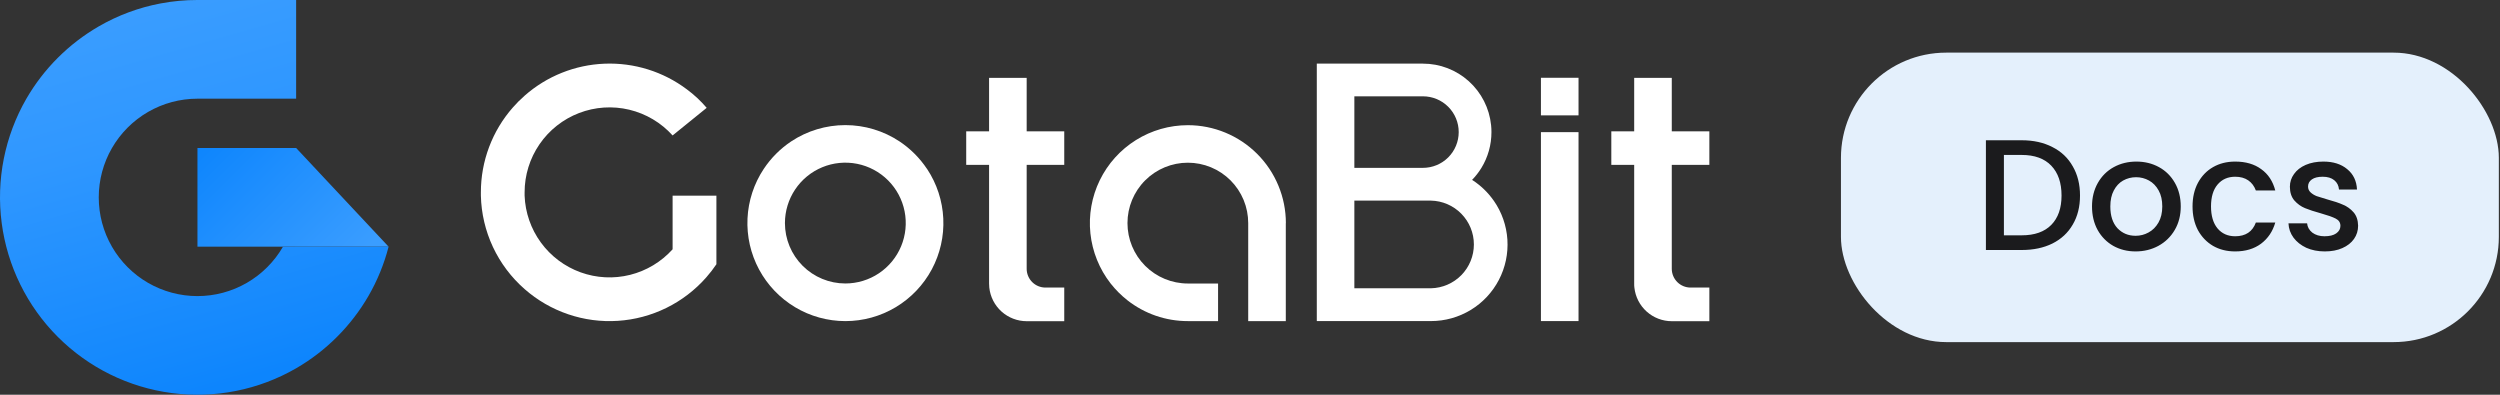 <svg width="190" height="30" viewBox="0 0 190 30" fill="none" xmlns="http://www.w3.org/2000/svg">
<rect x="0" y="0" width="190" height="30" fill="#333333" stroke="none"/>
<path d="M29.534 18.748H15.007V11.246H22.506L22.507 11.249L29.534 18.748Z" fill="url(#paint0_linear_30189_3440)"/>
<path d="M29.534 18.748C29.196 20.061 28.68 21.323 28.001 22.497C26.68 24.776 24.785 26.671 22.506 27.991C19.645 29.642 16.32 30.303 13.045 29.871C9.771 29.44 6.73 27.94 4.395 25.605C2.059 23.269 0.56 20.228 0.129 16.954C-0.303 13.679 0.358 10.354 2.009 7.493C3.33 5.217 5.224 3.325 7.503 2.007C8.96 1.163 10.55 0.572 12.205 0.261C13.128 0.087 14.065 -0.001 15.004 3.07021e-06H22.506V7.5H15.004C13.688 7.501 12.394 7.847 11.254 8.506C10.114 9.165 9.167 10.112 8.509 11.252C7.851 12.392 7.505 13.686 7.505 15.002C7.505 16.319 7.851 17.612 8.51 18.753C9.168 19.893 10.115 20.84 11.255 21.498C12.395 22.156 13.688 22.503 15.005 22.503C16.322 22.504 17.615 22.157 18.756 21.499C19.896 20.841 20.843 19.895 21.502 18.755L29.534 18.748Z" fill="url(#paint1_linear_30189_3440)"/>
<path d="M70.452 12.837C69.901 12.01 69.192 11.3 68.365 10.749C67.144 9.939 65.711 9.508 64.246 9.508C62.781 9.508 61.348 9.939 60.127 10.749C59.302 11.3 58.594 12.01 58.045 12.837C57.3 13.959 56.873 15.262 56.81 16.607C56.747 17.953 57.05 19.29 57.687 20.477C58.324 21.663 59.27 22.655 60.426 23.347C61.582 24.039 62.904 24.404 64.25 24.404C65.597 24.404 66.919 24.039 68.075 23.347C69.23 22.655 70.177 21.663 70.814 20.477C71.45 19.29 71.753 17.953 71.69 16.607C71.627 15.262 71.201 13.959 70.456 12.837H70.452ZM59.655 16.952C59.656 16.044 59.925 15.156 60.43 14.401C60.934 13.647 61.651 13.058 62.49 12.711C63.329 12.364 64.252 12.273 65.143 12.45C66.033 12.628 66.851 13.065 67.493 13.707C68.135 14.349 68.572 15.167 68.749 16.058C68.926 16.948 68.835 17.871 68.487 18.71C68.14 19.549 67.552 20.266 66.797 20.77C66.042 21.275 65.154 21.544 64.246 21.544C63.029 21.544 61.862 21.061 61.001 20.2C60.14 19.34 59.656 18.173 59.655 16.956V16.952Z" fill="white"/>
<path d="M54.447 14.871V20.083C54.213 20.431 53.956 20.763 53.678 21.078C52.83 22.043 51.8 22.832 50.648 23.399C49.495 23.967 48.242 24.301 46.96 24.384C45.678 24.468 44.392 24.297 43.176 23.883C41.96 23.469 40.837 22.82 39.872 21.972C38.856 21.083 38.036 19.994 37.463 18.771C36.891 17.549 36.579 16.221 36.547 14.872C36.547 14.789 36.547 14.705 36.547 14.621C36.544 12.245 37.409 9.949 38.979 8.165C39.258 7.846 39.557 7.546 39.876 7.268C41.562 5.784 43.708 4.927 45.952 4.84C48.197 4.752 50.403 5.441 52.199 6.789C52.754 7.199 53.26 7.671 53.708 8.196L51.118 10.294C50.244 9.324 49.096 8.642 47.827 8.338C46.557 8.034 45.226 8.122 44.007 8.591C42.789 9.059 41.741 9.886 41.003 10.963C40.264 12.039 39.869 13.314 39.87 14.62V14.871C39.919 16.155 40.349 17.395 41.107 18.432C41.864 19.47 42.914 20.258 44.122 20.696C45.33 21.134 46.641 21.201 47.887 20.889C49.133 20.577 50.258 19.901 51.118 18.946V14.871H54.447Z" fill="white"/>
<path d="M80.883 12.532V9.979H78.027V5.918H75.17V9.979H73.432V12.532H75.17V21.553C75.17 21.654 75.175 21.755 75.186 21.855C75.261 22.557 75.592 23.206 76.117 23.678C76.641 24.149 77.322 24.41 78.027 24.411H80.883V21.855H79.455C79.076 21.855 78.713 21.705 78.445 21.437C78.178 21.169 78.027 20.806 78.027 20.427V12.532H80.883Z" fill="white"/>
<path d="M129.911 12.532V9.979H127.055V5.918H124.198V9.979H122.46V12.532H124.198V21.553C124.198 21.655 124.198 21.756 124.213 21.855C124.288 22.557 124.62 23.206 125.145 23.678C125.669 24.149 126.35 24.411 127.055 24.411H129.911V21.855H128.483C128.105 21.855 127.742 21.705 127.474 21.437C127.206 21.169 127.055 20.806 127.055 20.427V12.532H129.911Z" fill="white"/>
<path d="M97.721 16.956V24.404H94.864V16.956C94.865 16.353 94.746 15.756 94.516 15.199C94.286 14.643 93.948 14.136 93.523 13.71C93.097 13.284 92.591 12.945 92.034 12.715C91.478 12.484 90.881 12.365 90.279 12.365V12.365C89.061 12.365 87.893 12.848 87.032 13.709C86.171 14.57 85.688 15.738 85.688 16.956C85.688 18.173 86.171 19.341 87.032 20.202C87.893 21.063 89.061 21.547 90.279 21.547H92.573V24.404H90.279C88.612 24.407 86.993 23.849 85.682 22.82C85.209 22.448 84.781 22.02 84.409 21.547C83.55 20.447 83.017 19.128 82.871 17.74C82.725 16.352 82.972 14.951 83.584 13.696C84.196 12.442 85.148 11.385 86.332 10.645C87.515 9.906 88.883 9.514 90.279 9.514C92.254 9.514 94.148 10.299 95.545 11.695C96.942 13.092 97.726 14.986 97.727 16.961L97.721 16.956Z" fill="white"/>
<path d="M119.968 10.043H117.111V24.402H119.968V10.043Z" fill="white"/>
<path d="M119.968 5.911H117.111V8.768H119.968V5.911Z" fill="white"/>
<path d="M113.524 15.252C113.085 14.622 112.526 14.085 111.878 13.672C112.147 13.395 112.384 13.091 112.586 12.763C113.087 11.944 113.351 11.003 113.35 10.044C113.351 9.866 113.342 9.688 113.323 9.51C113.192 8.228 112.589 7.039 111.632 6.176C110.675 5.312 109.431 4.835 108.142 4.836H100.077V24.402H108.754C109.818 24.402 110.861 24.111 111.771 23.559C112.681 23.008 113.422 22.218 113.914 21.274C114.406 20.331 114.63 19.271 114.562 18.209C114.494 17.147 114.136 16.125 113.527 15.252H113.524ZM102.931 7.32H108.143C108.864 7.32 109.556 7.606 110.066 8.116C110.576 8.626 110.862 9.317 110.862 10.038C110.862 10.759 110.576 11.451 110.066 11.961C109.556 12.471 108.864 12.757 108.143 12.757H102.931V7.32ZM108.751 21.909H102.931V15.247H108.751C109.623 15.264 110.453 15.623 111.063 16.246C111.673 16.869 112.015 17.706 112.015 18.578C112.015 19.45 111.673 20.287 111.063 20.91C110.453 21.532 109.623 21.891 108.751 21.909V21.909Z" fill="white"/>
<rect x="139.912" y="4" width="50" height="22" rx="8" fill="#E4F0FC"/>
<path d="M153.653 10.66C154.541 10.66 155.317 10.832 155.981 11.176C156.653 11.512 157.169 12 157.529 12.64C157.897 13.272 158.081 14.012 158.081 14.86C158.081 15.708 157.897 16.444 157.529 17.068C157.169 17.692 156.653 18.172 155.981 18.508C155.317 18.836 154.541 19 153.653 19H150.929V10.66H153.653ZM153.653 17.884C154.629 17.884 155.377 17.62 155.897 17.092C156.417 16.564 156.677 15.82 156.677 14.86C156.677 13.892 156.417 13.136 155.897 12.592C155.377 12.048 154.629 11.776 153.653 11.776H152.297V17.884H153.653ZM162.305 19.108C161.681 19.108 161.117 18.968 160.613 18.688C160.109 18.4 159.713 18 159.425 17.488C159.137 16.968 158.993 16.368 158.993 15.688C158.993 15.016 159.141 14.42 159.437 13.9C159.733 13.38 160.137 12.98 160.649 12.7C161.161 12.42 161.733 12.28 162.365 12.28C162.997 12.28 163.569 12.42 164.081 12.7C164.593 12.98 164.997 13.38 165.293 13.9C165.589 14.42 165.737 15.016 165.737 15.688C165.737 16.36 165.585 16.956 165.281 17.476C164.977 17.996 164.561 18.4 164.033 18.688C163.513 18.968 162.937 19.108 162.305 19.108ZM162.305 17.92C162.657 17.92 162.985 17.836 163.289 17.668C163.601 17.5 163.853 17.248 164.045 16.912C164.237 16.576 164.333 16.168 164.333 15.688C164.333 15.208 164.241 14.804 164.057 14.476C163.873 14.14 163.629 13.888 163.325 13.72C163.021 13.552 162.693 13.468 162.341 13.468C161.989 13.468 161.661 13.552 161.357 13.72C161.061 13.888 160.825 14.14 160.649 14.476C160.473 14.804 160.385 15.208 160.385 15.688C160.385 16.4 160.565 16.952 160.925 17.344C161.293 17.728 161.753 17.92 162.305 17.92ZM166.633 15.688C166.633 15.008 166.769 14.412 167.041 13.9C167.321 13.38 167.705 12.98 168.193 12.7C168.681 12.42 169.241 12.28 169.873 12.28C170.673 12.28 171.333 12.472 171.853 12.856C172.381 13.232 172.737 13.772 172.921 14.476H171.445C171.325 14.148 171.133 13.892 170.869 13.708C170.605 13.524 170.273 13.432 169.873 13.432C169.313 13.432 168.865 13.632 168.529 14.032C168.201 14.424 168.037 14.976 168.037 15.688C168.037 16.4 168.201 16.956 168.529 17.356C168.865 17.756 169.313 17.956 169.873 17.956C170.665 17.956 171.189 17.608 171.445 16.912H172.921C172.729 17.584 172.369 18.12 171.841 18.52C171.313 18.912 170.657 19.108 169.873 19.108C169.241 19.108 168.681 18.968 168.193 18.688C167.705 18.4 167.321 18 167.041 17.488C166.769 16.968 166.633 16.368 166.633 15.688ZM176.684 19.108C176.164 19.108 175.696 19.016 175.28 18.832C174.872 18.64 174.548 18.384 174.308 18.064C174.068 17.736 173.94 17.372 173.924 16.972H175.34C175.364 17.252 175.496 17.488 175.736 17.68C175.984 17.864 176.292 17.956 176.66 17.956C177.044 17.956 177.34 17.884 177.548 17.74C177.764 17.588 177.872 17.396 177.872 17.164C177.872 16.916 177.752 16.732 177.512 16.612C177.28 16.492 176.908 16.36 176.396 16.216C175.9 16.08 175.496 15.948 175.184 15.82C174.872 15.692 174.6 15.496 174.368 15.232C174.144 14.968 174.032 14.62 174.032 14.188C174.032 13.836 174.136 13.516 174.344 13.228C174.552 12.932 174.848 12.7 175.232 12.532C175.624 12.364 176.072 12.28 176.576 12.28C177.328 12.28 177.932 12.472 178.388 12.856C178.852 13.232 179.1 13.748 179.132 14.404H177.764C177.74 14.108 177.62 13.872 177.404 13.696C177.188 13.52 176.896 13.432 176.528 13.432C176.168 13.432 175.892 13.5 175.7 13.636C175.508 13.772 175.412 13.952 175.412 14.176C175.412 14.352 175.476 14.5 175.604 14.62C175.732 14.74 175.888 14.836 176.072 14.908C176.256 14.972 176.528 15.056 176.888 15.16C177.368 15.288 177.76 15.42 178.064 15.556C178.376 15.684 178.644 15.876 178.868 16.132C179.092 16.388 179.208 16.728 179.216 17.152C179.216 17.528 179.112 17.864 178.904 18.16C178.696 18.456 178.4 18.688 178.016 18.856C177.64 19.024 177.196 19.108 176.684 19.108Z" fill="#1B1B1D"/>
<defs>
<linearGradient id="paint0_linear_30189_3440" x1="14.993" y1="11.234" x2="25.265" y2="21.506" gradientUnits="userSpaceOnUse">
<stop stop-color="#0D85FD"/>
<stop offset="1" stop-color="#3A9DFF"/>
</linearGradient>
<linearGradient id="paint1_linear_30189_3440" x1="17.959" y1="29.058" x2="9.817" y2="0.663" gradientUnits="userSpaceOnUse">
<stop stop-color="#0D85FD"/>
<stop offset="0.1" stop-color="#1388FD"/>
<stop offset="0.67" stop-color="#2F97FF"/>
<stop offset="1" stop-color="#3A9DFF"/>
</linearGradient>
</defs>
</svg>
